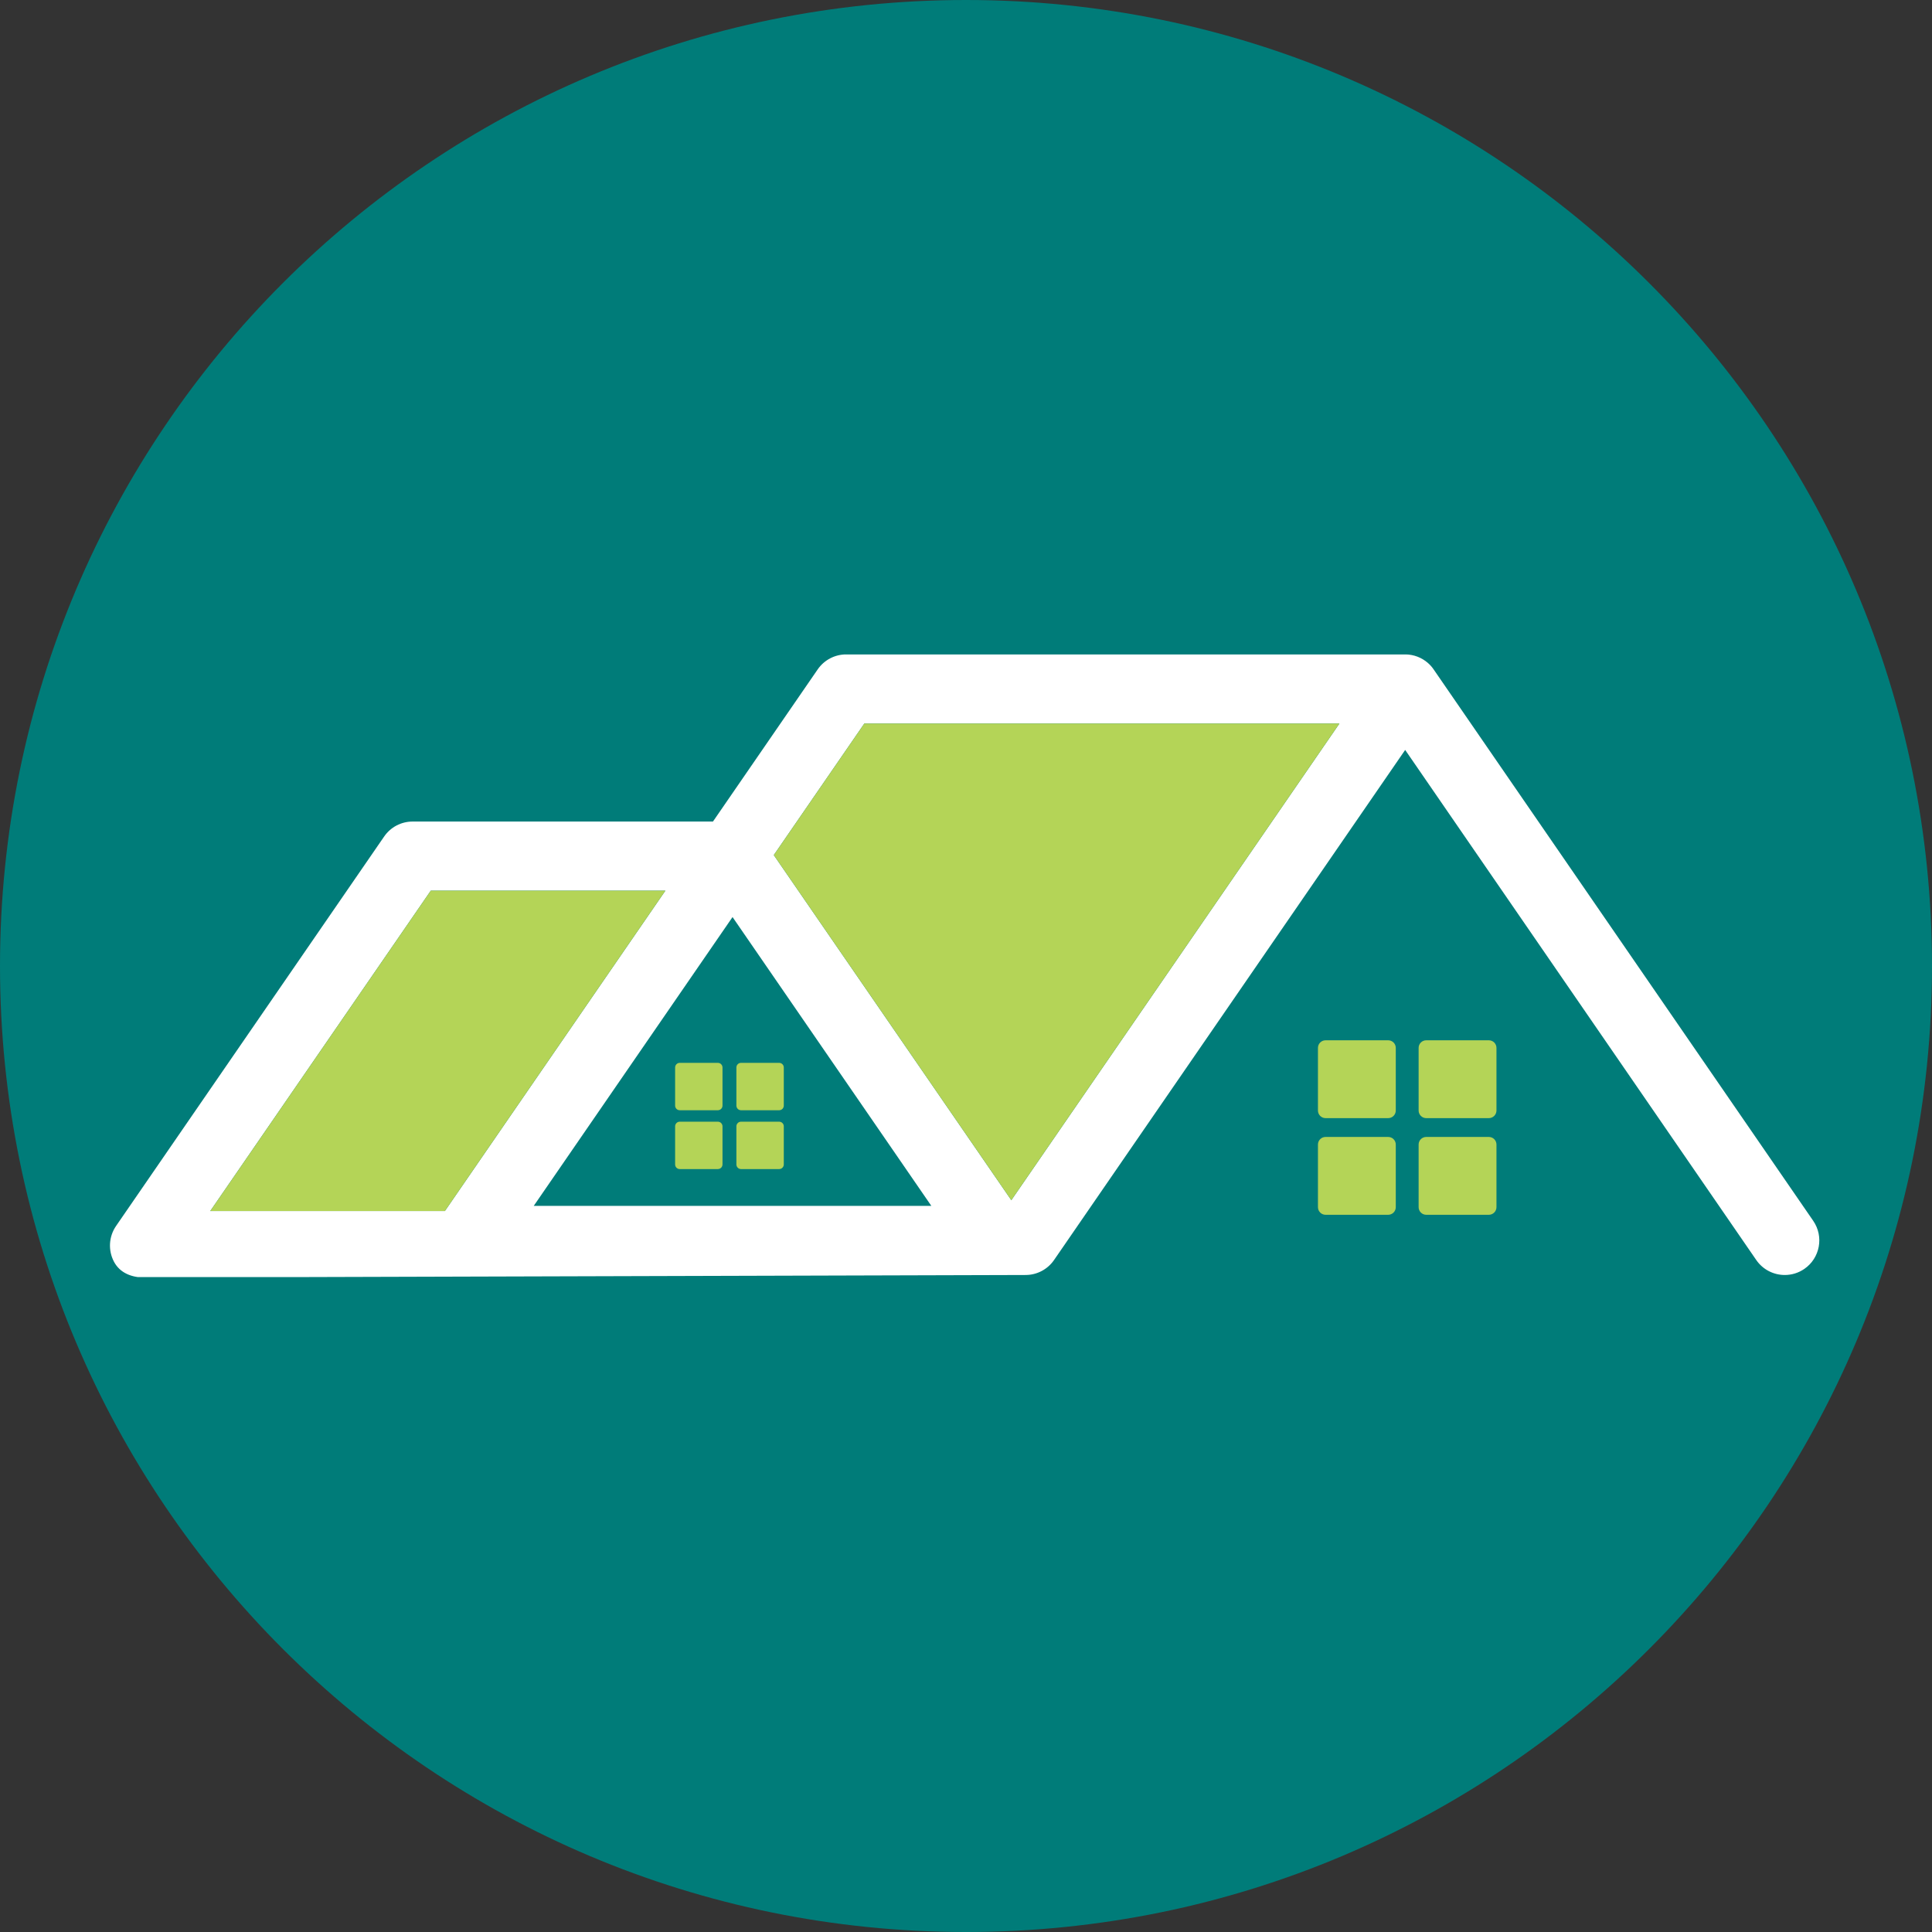 <svg xmlns="http://www.w3.org/2000/svg" xmlns:xlink="http://www.w3.org/1999/xlink" width="512" zoomAndPan="magnify" viewBox="0 0 384 384" height="512" preserveAspectRatio="xMidYMid meet" version="1.0"><rect x="0" y="0" width="384" height="384" fill="#333333" stroke="none"/><defs><clipPath id="9f45ce38bd"><path d="M 192 0 C 85.961 0 0 85.961 0 192 C 0 298.039 85.961 384 192 384 C 298.039 384 384 298.039 384 192 C 384 85.961 298.039 0 192 0 Z M 192 0 " clip-rule="nonzero"/></clipPath><clipPath id="c00c4f2ff5"><path d="M 21.371 130.074 L 362 130.074 L 362 253.824 L 21.371 253.824 Z M 21.371 130.074 " clip-rule="nonzero"/></clipPath></defs><g clip-path="url(#9f45ce38bd)"><rect x="-38.4" width="460.8" fill="#007c79" y="-38.4" height="460.8" fill-opacity="1"/></g><path fill="#b4d457" d="M 283.477 222.238 L 295.918 222.238 C 296.754 222.238 297.434 221.559 297.434 220.723 L 297.434 208.281 C 297.434 207.441 296.754 206.766 295.918 206.766 L 283.477 206.766 C 282.637 206.766 281.961 207.441 281.961 208.281 L 281.961 220.723 C 281.961 221.559 282.637 222.238 283.477 222.238 " fill-opacity="1" fill-rule="nonzero"/><path fill="#b4d457" d="M 263.465 222.238 L 275.91 222.238 C 276.746 222.238 277.422 221.559 277.422 220.723 L 277.422 208.281 C 277.422 207.441 276.746 206.766 275.91 206.766 L 263.465 206.766 C 262.629 206.766 261.953 207.441 261.953 208.281 L 261.953 220.723 C 261.953 221.559 262.629 222.238 263.465 222.238 " fill-opacity="1" fill-rule="nonzero"/><path fill="#b4d457" d="M 283.477 241.449 L 295.918 241.449 C 296.754 241.449 297.434 240.766 297.434 239.934 L 297.434 227.488 C 297.434 226.652 296.754 225.977 295.918 225.977 L 283.477 225.977 C 282.637 225.977 281.961 226.652 281.961 227.488 L 281.961 239.934 C 281.961 240.766 282.637 241.449 283.477 241.449 " fill-opacity="1" fill-rule="nonzero"/><path fill="#b4d457" d="M 263.465 241.449 L 275.91 241.449 C 276.746 241.449 277.422 240.766 277.422 239.934 L 277.422 227.488 C 277.422 226.652 276.746 225.977 275.91 225.977 L 263.465 225.977 C 262.629 225.977 261.953 226.652 261.953 227.488 L 261.953 239.934 C 261.953 240.766 262.629 241.449 263.465 241.449 " fill-opacity="1" fill-rule="nonzero"/><path fill="#b4d457" d="M 147.285 220.668 L 154.863 220.668 C 155.371 220.668 155.785 220.258 155.785 219.746 L 155.785 212.172 C 155.785 211.664 155.371 211.25 154.863 211.25 L 147.285 211.25 C 146.777 211.25 146.363 211.664 146.363 212.172 L 146.363 219.746 C 146.363 220.258 146.777 220.668 147.285 220.668 " fill-opacity="1" fill-rule="nonzero"/><path fill="#b4d457" d="M 135.102 220.668 L 142.68 220.668 C 143.188 220.668 143.602 220.258 143.602 219.746 L 143.602 212.172 C 143.602 211.664 143.188 211.25 142.68 211.25 L 135.102 211.25 C 134.594 211.25 134.184 211.664 134.184 212.172 L 134.184 219.746 C 134.184 220.258 134.594 220.668 135.102 220.668 " fill-opacity="1" fill-rule="nonzero"/><path fill="#b4d457" d="M 147.285 232.363 L 154.863 232.363 C 155.371 232.363 155.785 231.953 155.785 231.441 L 155.785 223.867 C 155.785 223.359 155.371 222.945 154.863 222.945 L 147.285 222.945 C 146.777 222.945 146.363 223.359 146.363 223.867 L 146.363 231.441 C 146.363 231.953 146.777 232.363 147.285 232.363 " fill-opacity="1" fill-rule="nonzero"/><path fill="#b4d457" d="M 135.102 232.363 L 142.68 232.363 C 143.188 232.363 143.602 231.953 143.602 231.441 L 143.602 223.867 C 143.602 223.359 143.188 222.945 142.68 222.945 L 135.102 222.945 C 134.594 222.945 134.184 223.359 134.184 223.867 L 134.184 231.441 C 134.184 231.953 134.594 232.363 135.102 232.363 " fill-opacity="1" fill-rule="nonzero"/><g clip-path="url(#c00c4f2ff5)"><path fill="#ffffff" d="M 41.793 240.699 L 85.621 177.027 L 132.25 177.027 L 88.426 240.699 Z M 201.008 238.547 L 153.797 169.953 L 171.793 143.809 L 266.219 143.809 Z M 145.598 182.273 L 185.109 239.676 L 106.086 239.676 Z M 22.645 250.762 C 23.832 253.02 26.176 253.918 28.727 253.918 L 203.844 253.414 C 206.102 253.414 208.219 252.301 209.5 250.438 L 279.289 149.055 L 349.07 250.438 C 350.406 252.375 352.551 253.414 354.738 253.414 C 356.082 253.414 357.438 253.023 358.629 252.203 C 361.75 250.055 362.543 245.773 360.391 242.648 L 285 133.129 C 284.828 132.867 284.637 132.617 284.43 132.387 C 284.234 132.164 284.02 131.953 283.797 131.758 C 282.594 130.715 281.027 130.078 279.312 130.07 L 168.184 130.07 C 165.922 130.07 163.805 131.184 162.523 133.047 L 141.707 163.289 L 82.008 163.289 C 79.75 163.289 77.633 164.398 76.352 166.266 L 23.07 243.668 C 21.621 245.773 21.461 248.504 22.645 250.762 " fill-opacity="1" fill-rule="nonzero"/></g><path fill="#b4d457" d="M 266.219 143.809 L 171.793 143.809 L 153.797 169.953 L 201.008 238.547 L 266.219 143.809 " fill-opacity="1" fill-rule="nonzero"/><path fill="#b4d457" d="M 88.426 240.699 L 132.25 177.027 L 85.621 177.027 L 41.793 240.699 L 88.426 240.699 " fill-opacity="1" fill-rule="nonzero"/></svg>